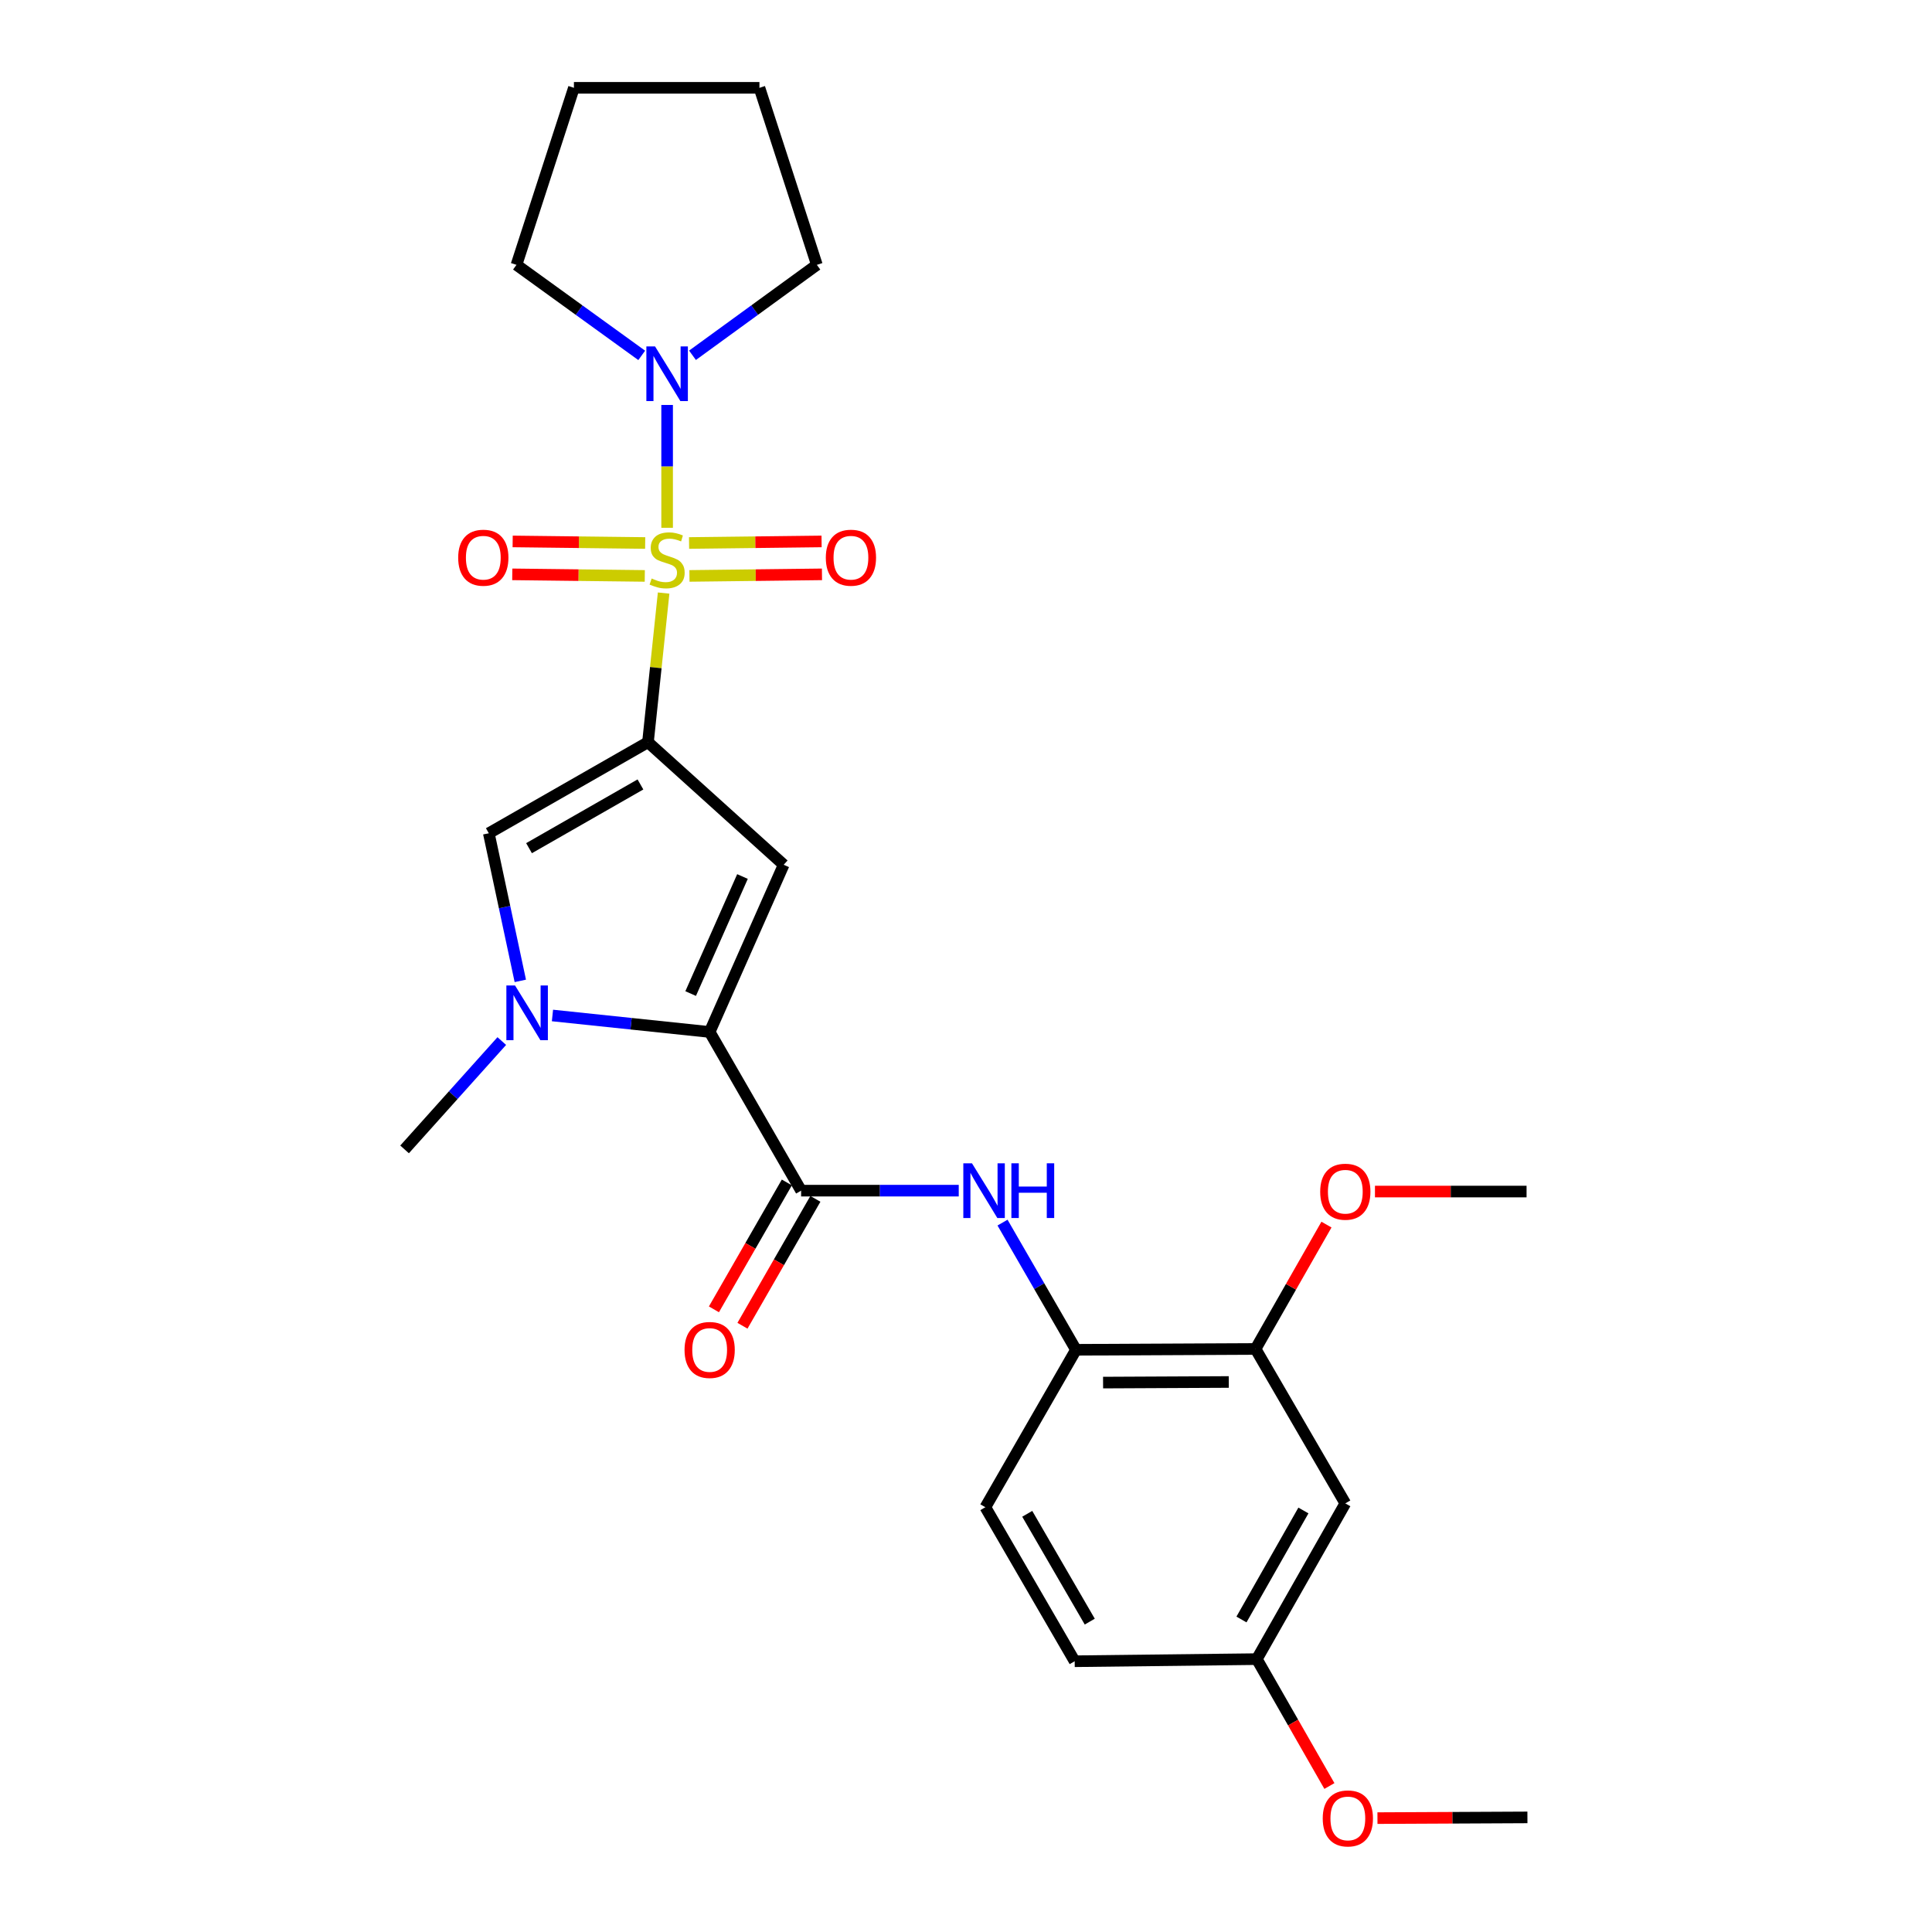 <?xml version='1.0' encoding='iso-8859-1'?>
<svg version='1.1' baseProfile='full'
              xmlns='http://www.w3.org/2000/svg'
                      xmlns:rdkit='http://www.rdkit.org/xml'
                      xmlns:xlink='http://www.w3.org/1999/xlink'
                  xml:space='preserve'
width='1000px' height='1000px' viewBox='0 0 1000 1000'>
<!-- END OF HEADER -->
<rect style='opacity:1.0;fill:#FFFFFF;stroke:none' width='1000' height='1000' x='0' y='0'> </rect>
<path class='bond-0' d='M 343.49,306.965 L 339.439,345.568' style='fill:none;fill-rule:evenodd;stroke:#CCCC00;stroke-width:6px;stroke-linecap:butt;stroke-linejoin:miter;stroke-opacity:1' />
<path class='bond-0' d='M 339.439,345.568 L 335.389,384.17' style='fill:none;fill-rule:evenodd;stroke:#000000;stroke-width:6px;stroke-linecap:butt;stroke-linejoin:miter;stroke-opacity:1' />
<path class='bond-6' d='M 345.3,273.184 L 345.3,241.395' style='fill:none;fill-rule:evenodd;stroke:#CCCC00;stroke-width:6px;stroke-linecap:butt;stroke-linejoin:miter;stroke-opacity:1' />
<path class='bond-6' d='M 345.3,241.395 L 345.3,209.606' style='fill:none;fill-rule:evenodd;stroke:#0000FF;stroke-width:6px;stroke-linecap:butt;stroke-linejoin:miter;stroke-opacity:1' />
<path class='bond-9' d='M 333.942,281.056 L 299.647,280.65' style='fill:none;fill-rule:evenodd;stroke:#CCCC00;stroke-width:6px;stroke-linecap:butt;stroke-linejoin:miter;stroke-opacity:1' />
<path class='bond-9' d='M 299.647,280.65 L 265.352,280.244' style='fill:none;fill-rule:evenodd;stroke:#FF0000;stroke-width:6px;stroke-linecap:butt;stroke-linejoin:miter;stroke-opacity:1' />
<path class='bond-9' d='M 333.74,298.094 L 299.445,297.688' style='fill:none;fill-rule:evenodd;stroke:#CCCC00;stroke-width:6px;stroke-linecap:butt;stroke-linejoin:miter;stroke-opacity:1' />
<path class='bond-9' d='M 299.445,297.688 L 265.15,297.282' style='fill:none;fill-rule:evenodd;stroke:#FF0000;stroke-width:6px;stroke-linecap:butt;stroke-linejoin:miter;stroke-opacity:1' />
<path class='bond-10' d='M 356.86,298.094 L 391.155,297.688' style='fill:none;fill-rule:evenodd;stroke:#CCCC00;stroke-width:6px;stroke-linecap:butt;stroke-linejoin:miter;stroke-opacity:1' />
<path class='bond-10' d='M 391.155,297.688 L 425.45,297.282' style='fill:none;fill-rule:evenodd;stroke:#FF0000;stroke-width:6px;stroke-linecap:butt;stroke-linejoin:miter;stroke-opacity:1' />
<path class='bond-10' d='M 356.658,281.056 L 390.953,280.65' style='fill:none;fill-rule:evenodd;stroke:#CCCC00;stroke-width:6px;stroke-linecap:butt;stroke-linejoin:miter;stroke-opacity:1' />
<path class='bond-10' d='M 390.953,280.65 L 425.248,280.244' style='fill:none;fill-rule:evenodd;stroke:#FF0000;stroke-width:6px;stroke-linecap:butt;stroke-linejoin:miter;stroke-opacity:1' />
<path class='bond-1' d='M 335.389,384.17 L 405.635,447.601' style='fill:none;fill-rule:evenodd;stroke:#000000;stroke-width:6px;stroke-linecap:butt;stroke-linejoin:miter;stroke-opacity:1' />
<path class='bond-4' d='M 335.389,384.17 L 253.008,431.291' style='fill:none;fill-rule:evenodd;stroke:#000000;stroke-width:6px;stroke-linecap:butt;stroke-linejoin:miter;stroke-opacity:1' />
<path class='bond-4' d='M 331.492,406.028 L 273.825,439.013' style='fill:none;fill-rule:evenodd;stroke:#000000;stroke-width:6px;stroke-linecap:butt;stroke-linejoin:miter;stroke-opacity:1' />
<path class='bond-2' d='M 405.635,447.601 L 367.317,534.147' style='fill:none;fill-rule:evenodd;stroke:#000000;stroke-width:6px;stroke-linecap:butt;stroke-linejoin:miter;stroke-opacity:1' />
<path class='bond-2' d='M 384.308,453.685 L 357.485,514.267' style='fill:none;fill-rule:evenodd;stroke:#000000;stroke-width:6px;stroke-linecap:butt;stroke-linejoin:miter;stroke-opacity:1' />
<path class='bond-5' d='M 367.317,534.147 L 414.656,616.282' style='fill:none;fill-rule:evenodd;stroke:#000000;stroke-width:6px;stroke-linecap:butt;stroke-linejoin:miter;stroke-opacity:1' />
<path class='bond-27' d='M 367.317,534.147 L 326.636,529.879' style='fill:none;fill-rule:evenodd;stroke:#000000;stroke-width:6px;stroke-linecap:butt;stroke-linejoin:miter;stroke-opacity:1' />
<path class='bond-27' d='M 326.636,529.879 L 285.954,525.612' style='fill:none;fill-rule:evenodd;stroke:#0000FF;stroke-width:6px;stroke-linecap:butt;stroke-linejoin:miter;stroke-opacity:1' />
<path class='bond-3' d='M 269.311,507.7 L 261.16,469.496' style='fill:none;fill-rule:evenodd;stroke:#0000FF;stroke-width:6px;stroke-linecap:butt;stroke-linejoin:miter;stroke-opacity:1' />
<path class='bond-3' d='M 261.16,469.496 L 253.008,431.291' style='fill:none;fill-rule:evenodd;stroke:#000000;stroke-width:6px;stroke-linecap:butt;stroke-linejoin:miter;stroke-opacity:1' />
<path class='bond-16' d='M 259.725,538.852 L 234.567,566.889' style='fill:none;fill-rule:evenodd;stroke:#0000FF;stroke-width:6px;stroke-linecap:butt;stroke-linejoin:miter;stroke-opacity:1' />
<path class='bond-16' d='M 234.567,566.889 L 209.409,594.927' style='fill:none;fill-rule:evenodd;stroke:#000000;stroke-width:6px;stroke-linecap:butt;stroke-linejoin:miter;stroke-opacity:1' />
<path class='bond-7' d='M 414.656,616.282 L 455.45,616.282' style='fill:none;fill-rule:evenodd;stroke:#000000;stroke-width:6px;stroke-linecap:butt;stroke-linejoin:miter;stroke-opacity:1' />
<path class='bond-7' d='M 455.45,616.282 L 496.245,616.282' style='fill:none;fill-rule:evenodd;stroke:#0000FF;stroke-width:6px;stroke-linecap:butt;stroke-linejoin:miter;stroke-opacity:1' />
<path class='bond-13' d='M 407.27,612.037 L 388.398,644.875' style='fill:none;fill-rule:evenodd;stroke:#000000;stroke-width:6px;stroke-linecap:butt;stroke-linejoin:miter;stroke-opacity:1' />
<path class='bond-13' d='M 388.398,644.875 L 369.526,677.713' style='fill:none;fill-rule:evenodd;stroke:#FF0000;stroke-width:6px;stroke-linecap:butt;stroke-linejoin:miter;stroke-opacity:1' />
<path class='bond-13' d='M 422.042,620.527 L 403.17,653.365' style='fill:none;fill-rule:evenodd;stroke:#000000;stroke-width:6px;stroke-linecap:butt;stroke-linejoin:miter;stroke-opacity:1' />
<path class='bond-13' d='M 403.17,653.365 L 384.298,686.203' style='fill:none;fill-rule:evenodd;stroke:#FF0000;stroke-width:6px;stroke-linecap:butt;stroke-linejoin:miter;stroke-opacity:1' />
<path class='bond-19' d='M 358.436,183.899 L 390.621,160.491' style='fill:none;fill-rule:evenodd;stroke:#0000FF;stroke-width:6px;stroke-linecap:butt;stroke-linejoin:miter;stroke-opacity:1' />
<path class='bond-19' d='M 390.621,160.491 L 422.806,137.084' style='fill:none;fill-rule:evenodd;stroke:#000000;stroke-width:6px;stroke-linecap:butt;stroke-linejoin:miter;stroke-opacity:1' />
<path class='bond-20' d='M 332.155,183.949 L 299.742,160.517' style='fill:none;fill-rule:evenodd;stroke:#0000FF;stroke-width:6px;stroke-linecap:butt;stroke-linejoin:miter;stroke-opacity:1' />
<path class='bond-20' d='M 299.742,160.517 L 267.33,137.084' style='fill:none;fill-rule:evenodd;stroke:#000000;stroke-width:6px;stroke-linecap:butt;stroke-linejoin:miter;stroke-opacity:1' />
<path class='bond-8' d='M 518.904,632.82 L 537.916,665.737' style='fill:none;fill-rule:evenodd;stroke:#0000FF;stroke-width:6px;stroke-linecap:butt;stroke-linejoin:miter;stroke-opacity:1' />
<path class='bond-8' d='M 537.916,665.737 L 556.927,698.653' style='fill:none;fill-rule:evenodd;stroke:#000000;stroke-width:6px;stroke-linecap:butt;stroke-linejoin:miter;stroke-opacity:1' />
<path class='bond-11' d='M 556.927,698.653 L 649.872,698.209' style='fill:none;fill-rule:evenodd;stroke:#000000;stroke-width:6px;stroke-linecap:butt;stroke-linejoin:miter;stroke-opacity:1' />
<path class='bond-11' d='M 570.951,715.625 L 636.012,715.314' style='fill:none;fill-rule:evenodd;stroke:#000000;stroke-width:6px;stroke-linecap:butt;stroke-linejoin:miter;stroke-opacity:1' />
<path class='bond-14' d='M 556.927,698.653 L 510.024,780.135' style='fill:none;fill-rule:evenodd;stroke:#000000;stroke-width:6px;stroke-linecap:butt;stroke-linejoin:miter;stroke-opacity:1' />
<path class='bond-12' d='M 649.872,698.209 L 696.331,778.148' style='fill:none;fill-rule:evenodd;stroke:#000000;stroke-width:6px;stroke-linecap:butt;stroke-linejoin:miter;stroke-opacity:1' />
<path class='bond-18' d='M 649.872,698.209 L 668.224,666.029' style='fill:none;fill-rule:evenodd;stroke:#000000;stroke-width:6px;stroke-linecap:butt;stroke-linejoin:miter;stroke-opacity:1' />
<path class='bond-18' d='M 668.224,666.029 L 686.576,633.85' style='fill:none;fill-rule:evenodd;stroke:#FF0000;stroke-width:6px;stroke-linecap:butt;stroke-linejoin:miter;stroke-opacity:1' />
<path class='bond-28' d='M 696.331,778.148 L 650.526,858.759' style='fill:none;fill-rule:evenodd;stroke:#000000;stroke-width:6px;stroke-linecap:butt;stroke-linejoin:miter;stroke-opacity:1' />
<path class='bond-28' d='M 674.646,781.822 L 642.582,838.249' style='fill:none;fill-rule:evenodd;stroke:#000000;stroke-width:6px;stroke-linecap:butt;stroke-linejoin:miter;stroke-opacity:1' />
<path class='bond-17' d='M 510.024,780.135 L 556.255,859.857' style='fill:none;fill-rule:evenodd;stroke:#000000;stroke-width:6px;stroke-linecap:butt;stroke-linejoin:miter;stroke-opacity:1' />
<path class='bond-17' d='M 531.698,783.546 L 564.06,839.351' style='fill:none;fill-rule:evenodd;stroke:#000000;stroke-width:6px;stroke-linecap:butt;stroke-linejoin:miter;stroke-opacity:1' />
<path class='bond-15' d='M 650.526,858.759 L 556.255,859.857' style='fill:none;fill-rule:evenodd;stroke:#000000;stroke-width:6px;stroke-linecap:butt;stroke-linejoin:miter;stroke-opacity:1' />
<path class='bond-21' d='M 650.526,858.759 L 669.312,891.598' style='fill:none;fill-rule:evenodd;stroke:#000000;stroke-width:6px;stroke-linecap:butt;stroke-linejoin:miter;stroke-opacity:1' />
<path class='bond-21' d='M 669.312,891.598 L 688.098,924.438' style='fill:none;fill-rule:evenodd;stroke:#FF0000;stroke-width:6px;stroke-linecap:butt;stroke-linejoin:miter;stroke-opacity:1' />
<path class='bond-22' d='M 711.676,616.746 L 750.911,616.746' style='fill:none;fill-rule:evenodd;stroke:#FF0000;stroke-width:6px;stroke-linecap:butt;stroke-linejoin:miter;stroke-opacity:1' />
<path class='bond-22' d='M 750.911,616.746 L 790.147,616.746' style='fill:none;fill-rule:evenodd;stroke:#000000;stroke-width:6px;stroke-linecap:butt;stroke-linejoin:miter;stroke-opacity:1' />
<path class='bond-25' d='M 422.806,137.084 L 393.083,45.455' style='fill:none;fill-rule:evenodd;stroke:#000000;stroke-width:6px;stroke-linecap:butt;stroke-linejoin:miter;stroke-opacity:1' />
<path class='bond-24' d='M 267.33,137.084 L 297.062,45.455' style='fill:none;fill-rule:evenodd;stroke:#000000;stroke-width:6px;stroke-linecap:butt;stroke-linejoin:miter;stroke-opacity:1' />
<path class='bond-23' d='M 712.97,941.057 L 751.781,940.871' style='fill:none;fill-rule:evenodd;stroke:#FF0000;stroke-width:6px;stroke-linecap:butt;stroke-linejoin:miter;stroke-opacity:1' />
<path class='bond-23' d='M 751.781,940.871 L 790.591,940.685' style='fill:none;fill-rule:evenodd;stroke:#000000;stroke-width:6px;stroke-linecap:butt;stroke-linejoin:miter;stroke-opacity:1' />
<path class='bond-26' d='M 297.062,45.455 L 393.083,45.455' style='fill:none;fill-rule:evenodd;stroke:#000000;stroke-width:6px;stroke-linecap:butt;stroke-linejoin:miter;stroke-opacity:1' />
<path  class='atom-0' d='M 337.3 299.431
Q 337.62 299.551, 338.94 300.111
Q 340.26 300.671, 341.7 301.031
Q 343.18 301.351, 344.62 301.351
Q 347.3 301.351, 348.86 300.071
Q 350.42 298.751, 350.42 296.471
Q 350.42 294.911, 349.62 293.951
Q 348.86 292.991, 347.66 292.471
Q 346.46 291.951, 344.46 291.351
Q 341.94 290.591, 340.42 289.871
Q 338.94 289.151, 337.86 287.631
Q 336.82 286.111, 336.82 283.551
Q 336.82 279.991, 339.22 277.791
Q 341.66 275.591, 346.46 275.591
Q 349.74 275.591, 353.46 277.151
L 352.54 280.231
Q 349.14 278.831, 346.58 278.831
Q 343.82 278.831, 342.3 279.991
Q 340.78 281.111, 340.82 283.071
Q 340.82 284.591, 341.58 285.511
Q 342.38 286.431, 343.5 286.951
Q 344.66 287.471, 346.58 288.071
Q 349.14 288.871, 350.66 289.671
Q 352.18 290.471, 353.26 292.111
Q 354.38 293.711, 354.38 296.471
Q 354.38 300.391, 351.74 302.511
Q 349.14 304.591, 344.78 304.591
Q 342.26 304.591, 340.34 304.031
Q 338.46 303.511, 336.22 302.591
L 337.3 299.431
' fill='#CCCC00'/>
<path  class='atom-4' d='M 266.579 510.076
L 275.859 525.076
Q 276.779 526.556, 278.259 529.236
Q 279.739 531.916, 279.819 532.076
L 279.819 510.076
L 283.579 510.076
L 283.579 538.396
L 279.699 538.396
L 269.739 521.996
Q 268.579 520.076, 267.339 517.876
Q 266.139 515.676, 265.779 514.996
L 265.779 538.396
L 262.099 538.396
L 262.099 510.076
L 266.579 510.076
' fill='#0000FF'/>
<path  class='atom-7' d='M 339.04 179.293
L 348.32 194.293
Q 349.24 195.773, 350.72 198.453
Q 352.2 201.133, 352.28 201.293
L 352.28 179.293
L 356.04 179.293
L 356.04 207.613
L 352.16 207.613
L 342.2 191.213
Q 341.04 189.293, 339.8 187.093
Q 338.6 184.893, 338.24 184.213
L 338.24 207.613
L 334.56 207.613
L 334.56 179.293
L 339.04 179.293
' fill='#0000FF'/>
<path  class='atom-8' d='M 503.092 602.122
L 512.372 617.122
Q 513.292 618.602, 514.772 621.282
Q 516.252 623.962, 516.332 624.122
L 516.332 602.122
L 520.092 602.122
L 520.092 630.442
L 516.212 630.442
L 506.252 614.042
Q 505.092 612.122, 503.852 609.922
Q 502.652 607.722, 502.292 607.042
L 502.292 630.442
L 498.612 630.442
L 498.612 602.122
L 503.092 602.122
' fill='#0000FF'/>
<path  class='atom-8' d='M 523.492 602.122
L 527.332 602.122
L 527.332 614.162
L 541.812 614.162
L 541.812 602.122
L 545.652 602.122
L 545.652 630.442
L 541.812 630.442
L 541.812 617.362
L 527.332 617.362
L 527.332 630.442
L 523.492 630.442
L 523.492 602.122
' fill='#0000FF'/>
<path  class='atom-10' d='M 237.159 288.664
Q 237.159 281.864, 240.519 278.064
Q 243.879 274.264, 250.159 274.264
Q 256.439 274.264, 259.799 278.064
Q 263.159 281.864, 263.159 288.664
Q 263.159 295.544, 259.759 299.464
Q 256.359 303.344, 250.159 303.344
Q 243.919 303.344, 240.519 299.464
Q 237.159 295.584, 237.159 288.664
M 250.159 300.144
Q 254.479 300.144, 256.799 297.264
Q 259.159 294.344, 259.159 288.664
Q 259.159 283.104, 256.799 280.304
Q 254.479 277.464, 250.159 277.464
Q 245.839 277.464, 243.479 280.264
Q 241.159 283.064, 241.159 288.664
Q 241.159 294.384, 243.479 297.264
Q 245.839 300.144, 250.159 300.144
' fill='#FF0000'/>
<path  class='atom-11' d='M 427.441 288.664
Q 427.441 281.864, 430.801 278.064
Q 434.161 274.264, 440.441 274.264
Q 446.721 274.264, 450.081 278.064
Q 453.441 281.864, 453.441 288.664
Q 453.441 295.544, 450.041 299.464
Q 446.641 303.344, 440.441 303.344
Q 434.201 303.344, 430.801 299.464
Q 427.441 295.584, 427.441 288.664
M 440.441 300.144
Q 444.761 300.144, 447.081 297.264
Q 449.441 294.344, 449.441 288.664
Q 449.441 283.104, 447.081 280.304
Q 444.761 277.464, 440.441 277.464
Q 436.121 277.464, 433.761 280.264
Q 431.441 283.064, 431.441 288.664
Q 431.441 294.384, 433.761 297.264
Q 436.121 300.144, 440.441 300.144
' fill='#FF0000'/>
<path  class='atom-14' d='M 354.317 698.733
Q 354.317 691.933, 357.677 688.133
Q 361.037 684.333, 367.317 684.333
Q 373.597 684.333, 376.957 688.133
Q 380.317 691.933, 380.317 698.733
Q 380.317 705.613, 376.917 709.533
Q 373.517 713.413, 367.317 713.413
Q 361.077 713.413, 357.677 709.533
Q 354.317 705.653, 354.317 698.733
M 367.317 710.213
Q 371.637 710.213, 373.957 707.333
Q 376.317 704.413, 376.317 698.733
Q 376.317 693.173, 373.957 690.373
Q 371.637 687.533, 367.317 687.533
Q 362.997 687.533, 360.637 690.333
Q 358.317 693.133, 358.317 698.733
Q 358.317 704.453, 360.637 707.333
Q 362.997 710.213, 367.317 710.213
' fill='#FF0000'/>
<path  class='atom-19' d='M 683.331 616.826
Q 683.331 610.026, 686.691 606.226
Q 690.051 602.426, 696.331 602.426
Q 702.611 602.426, 705.971 606.226
Q 709.331 610.026, 709.331 616.826
Q 709.331 623.706, 705.931 627.626
Q 702.531 631.506, 696.331 631.506
Q 690.091 631.506, 686.691 627.626
Q 683.331 623.746, 683.331 616.826
M 696.331 628.306
Q 700.651 628.306, 702.971 625.426
Q 705.331 622.506, 705.331 616.826
Q 705.331 611.266, 702.971 608.466
Q 700.651 605.626, 696.331 605.626
Q 692.011 605.626, 689.651 608.426
Q 687.331 611.226, 687.331 616.826
Q 687.331 622.546, 689.651 625.426
Q 692.011 628.306, 696.331 628.306
' fill='#FF0000'/>
<path  class='atom-22' d='M 684.646 941.21
Q 684.646 934.41, 688.006 930.61
Q 691.366 926.81, 697.646 926.81
Q 703.926 926.81, 707.286 930.61
Q 710.646 934.41, 710.646 941.21
Q 710.646 948.09, 707.246 952.01
Q 703.846 955.89, 697.646 955.89
Q 691.406 955.89, 688.006 952.01
Q 684.646 948.13, 684.646 941.21
M 697.646 952.69
Q 701.966 952.69, 704.286 949.81
Q 706.646 946.89, 706.646 941.21
Q 706.646 935.65, 704.286 932.85
Q 701.966 930.01, 697.646 930.01
Q 693.326 930.01, 690.966 932.81
Q 688.646 935.61, 688.646 941.21
Q 688.646 946.93, 690.966 949.81
Q 693.326 952.69, 697.646 952.69
' fill='#FF0000'/>
</svg>
